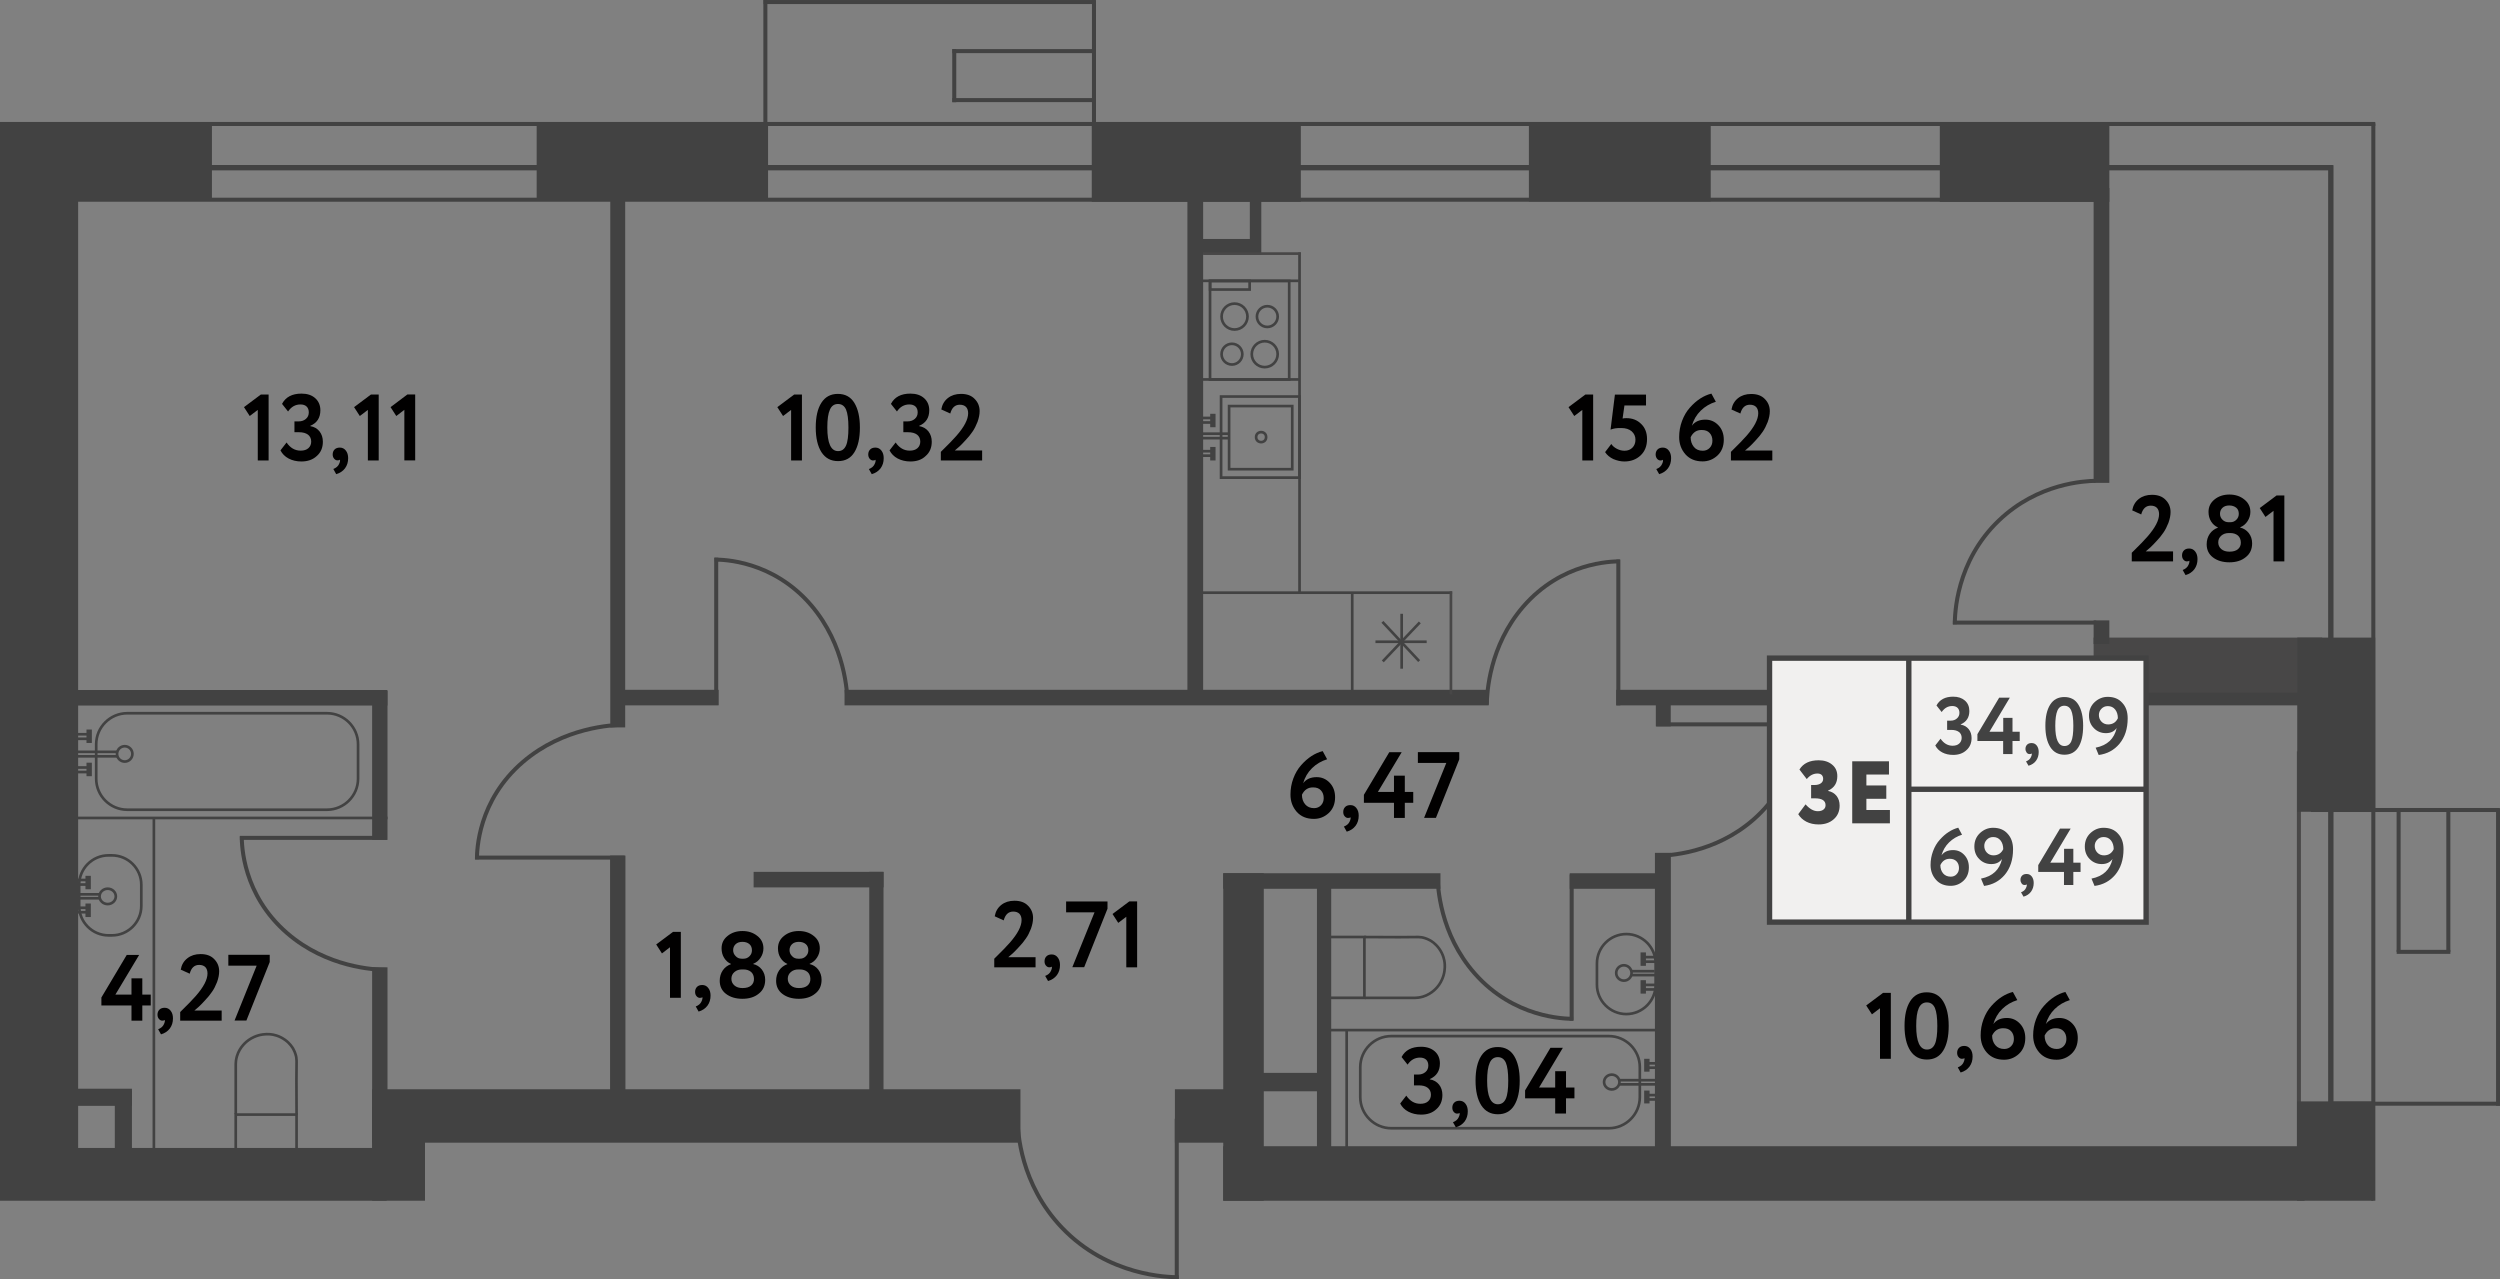 <?xml version="1.0" encoding="utf-8"?>
<!-- Generator: Adobe Illustrator 27.6.1, SVG Export Plug-In . SVG Version: 6.00 Build 0)  --><svg version="1.1" id="Слой_1" xmlns="http://www.w3.org/2000/svg" xmlns:xlink="http://www.w3.org/1999/xlink" x="0px" y="0px"
	 w="270px" h="138.16px" viewBox="0 0 270 138.16" enable-background="new 0 0 270 138.16" xml:space="preserve">
<rect x="0" y="0" width="270" height="138.16" fill="#808080" stroke="none"/>
<rect y="13.32" fill="#424242" width="8.44" height="115.05"/>
<line fill="none" stroke="#424242" stroke-width="0.435" stroke-miterlimit="10" x1="7.49" y1="21.57" x2="226.96" y2="21.57"/>
<line fill="none" stroke="#424242" stroke-width="0.58" stroke-miterlimit="10" x1="20.65" y1="18.11" x2="251.94" y2="18.11"/>
<rect x="57.96" y="13.33" fill="#424242" width="24.99" height="8.32"/>
<rect x="117.91" y="13.39" fill="#424242" width="22.58" height="8.4"/>
<rect x="209.5" y="13.19" fill="#424242" width="18.31" height="8.61"/>
<line fill="none" stroke="#424242" stroke-width="0.435" stroke-miterlimit="10" x1="256.32" y1="129.68" x2="256.32" y2="13.33"/>
<line fill="none" stroke="#484747" stroke-width="0.435" stroke-miterlimit="10" x1="248.28" y1="81.15" x2="248.28" y2="127.9"/>
<line fill="none" stroke="#424242" stroke-width="0.58" stroke-miterlimit="10" x1="251.73" y1="17.84" x2="251.73" y2="127.37"/>
<rect y="123.98" fill="#424242" width="41.76" height="5.7"/>
<rect x="132.11" y="94.31" fill="#424242" width="4.38" height="35.37"/>
<g>
	<line fill="none" stroke="#424242" stroke-width="0.435" stroke-miterlimit="10" x1="118.15" y1="0.02" x2="118.15" y2="13.83"/>
	<line fill="none" stroke="#424242" stroke-width="0.435" stroke-miterlimit="10" x1="82.66" y1="0" x2="82.66" y2="13.83"/>
	<line fill="none" stroke="#424242" stroke-width="0.435" stroke-miterlimit="10" x1="82.47" y1="0.22" x2="118.34" y2="0.22"/>
	<line fill="none" stroke="#424242" stroke-width="0.435" stroke-miterlimit="10" x1="102.86" y1="5.52" x2="118.07" y2="5.52"/>
	<line fill="none" stroke="#424242" stroke-width="0.435" stroke-miterlimit="10" x1="102.86" y1="10.81" x2="118.07" y2="10.81"/>
	<line fill="none" stroke="#424242" stroke-width="0.435" stroke-miterlimit="10" x1="103.06" y1="5.3" x2="103.06" y2="11.04"/>
</g>
<rect x="65.91" y="20.19" fill="#424242" width="1.61" height="58.37"/>
<rect x="174.55" y="74.5" fill="#424242" width="73.79" height="1.68"/>
<rect x="65.88" y="92.4" transform="matrix(-1 -4.611390e-11 4.611390e-11 -1 133.427 210.525)" fill="#424242" width="1.66" height="25.72"/>
<rect x="93.88" y="94.16" fill="#424242" width="1.54" height="24.31"/>
<rect x="132.11" y="94.31" fill="#424242" width="23.46" height="1.68"/>
<rect x="81.39" y="94.16" fill="#424242" width="14.03" height="1.68"/>
<rect x="91.21" y="74.5" fill="#424242" width="69.57" height="1.68"/>
<rect x="128.24" y="21.17" fill="#424242" width="1.7" height="53.82"/>
<rect x="7.08" y="74.52" fill="#424242" width="34.76" height="1.68"/>
<rect x="67.19" y="74.5" fill="#424242" width="10.42" height="1.68"/>
<rect x="226.11" y="68.86" fill="#484747" width="24.69" height="5.94"/>
<rect x="134.98" y="20.13" transform="matrix(-1 -4.682666e-11 4.682666e-11 -1 271.201 47.608)" fill="#424242" width="1.24" height="7.36"/>
<rect x="128.87" y="25.82" transform="matrix(-1 -4.538604e-11 4.538604e-11 -1 264.778 53.3)" fill="#424242" width="7.03" height="1.67"/>
<rect x="126.89" y="117.64" fill="#424242" width="6.57" height="5.77"/>
<rect x="142.23" y="95.31" fill="#424242" width="1.54" height="29.45"/>
<rect x="248.1" y="68.86" fill="#424242" width="8.42" height="18.81"/>
<rect x="178.83" y="75.63" fill="#424242" width="1.61" height="2.82"/>
<rect x="165.12" y="13.19" fill="#424242" width="19.64" height="8.57"/>
<line fill="none" stroke="#424242" stroke-width="0.435" stroke-miterlimit="10" x1="0" y1="13.39" x2="256.53" y2="13.39"/>
<g>
	<line fill="none" stroke="#424242" stroke-width="0.435" stroke-miterlimit="10" x1="269.98" y1="87.48" x2="249.58" y2="87.48"/>
	<line fill="none" stroke="#424242" stroke-width="0.435" stroke-miterlimit="10" x1="270" y1="119.2" x2="251.48" y2="119.2"/>
	<line fill="none" stroke="#424242" stroke-width="0.435" stroke-miterlimit="10" x1="269.79" y1="87.32" x2="269.79" y2="119.42"/>
	<line fill="none" stroke="#424242" stroke-width="0.435" stroke-miterlimit="10" x1="264.42" y1="87.48" x2="264.42" y2="102.8"/>
	<line fill="none" stroke="#424242" stroke-width="0.435" stroke-miterlimit="10" x1="259.05" y1="87.48" x2="259.05" y2="102.8"/>
	<line fill="none" stroke="#424242" stroke-width="0.435" stroke-miterlimit="10" x1="264.64" y1="102.8" x2="258.84" y2="102.8"/>
</g>
<rect x="248.08" y="118.95" fill="#424242" width="8.24" height="10.73"/>
<rect x="169.53" y="94.31" fill="#424242" width="9.65" height="1.68"/>
<rect x="40.19" y="117.64" fill="#424242" width="70.02" height="5.77"/>
<rect x="12.4" y="117.8" fill="#424242" width="1.85" height="7.08"/>
<rect x="40.19" y="104.47" fill="#424242" width="1.66" height="22.9"/>
<rect x="40.19" y="74.61" fill="#424242" width="1.66" height="16.1"/>
<rect x="3.84" y="13.32" fill="#424242" width="19.05" height="8.36"/>
<rect x="135.09" y="115.87" fill="#424242" width="7.66" height="1.99"/>
<rect x="10.29" y="115.48" transform="matrix(3.988283e-11 -1 1 3.988283e-11 -107.299 129.722)" fill="#424242" width="1.85" height="6.07"/>
<rect x="226.11" y="20.3" fill="#424242" width="1.7" height="31.85"/>
<rect x="226.11" y="67" fill="#424242" width="1.7" height="2.56"/>
<rect x="187.56" y="68.34" transform="matrix(-3.752662e-10 1 -1 -3.752662e-10 317.24 -63.77)" fill="#424242" width="5.89" height="116.79"/>
<rect x="163.59" y="107.26" transform="matrix(-5.555016e-10 1 -1 -5.555016e-10 287.712 -71.483)" fill="#424242" width="32.02" height="1.72"/>
<g>
	
		<line fill="none" stroke="#424242" stroke-width="0.435" stroke-miterlimit="10" x1="127.09" y1="120.82" x2="127.09" y2="138.16"/>
	<path fill="none" stroke="#424242" stroke-width="0.435" stroke-miterlimit="10" d="M109.89,120.91c0.03,1.32,0.3,6.96,4.79,11.67
		c5.02,5.26,11.5,5.36,12.62,5.36"/>
</g>
<g>
	<line fill="none" stroke="#424242" stroke-width="0.435" stroke-miterlimit="10" x1="174.78" y1="76.18" x2="174.78" y2="60.43"/>
	<path fill="none" stroke="#424242" stroke-width="0.435" stroke-miterlimit="10" d="M160.57,76.1c0.02-1.2,0.24-6.32,3.95-10.6
		c4.14-4.78,9.49-4.87,10.42-4.87"/>
</g>
<g>
	<line fill="none" stroke="#424242" stroke-width="0.435" stroke-miterlimit="10" x1="77.35" y1="76.14" x2="77.35" y2="60.23"/>
	<path fill="none" stroke="#424242" stroke-width="0.435" stroke-miterlimit="10" d="M91.54,76.05c-0.02-1.21-0.24-6.38-3.95-10.7
		c-4.14-4.82-9.49-4.92-10.41-4.91"/>
</g>
<g>
	<line fill="none" stroke="#424242" stroke-width="0.435" stroke-miterlimit="10" x1="169.74" y1="94.44" x2="169.74" y2="110.23"/>
	<path fill="none" stroke="#424242" stroke-width="0.435" stroke-miterlimit="10" d="M155.25,94.53c0.02,1.2,0.25,6.34,4.03,10.62
		c4.23,4.79,9.68,4.88,10.62,4.88"/>
</g>
<g>
	<line fill="none" stroke="#424242" stroke-width="0.435" stroke-miterlimit="10" x1="178.88" y1="78.23" x2="194.4" y2="78.23"/>
	<path fill="none" stroke="#424242" stroke-width="0.435" stroke-miterlimit="10" d="M178.97,92.43c1.18-0.02,6.23-0.24,10.44-3.95
		c4.71-4.14,4.8-9.49,4.8-10.41"/>
</g>
<g>
	<line fill="none" stroke="#424242" stroke-width="0.435" stroke-miterlimit="10" x1="41.76" y1="90.49" x2="25.91" y2="90.49"/>
	<path fill="none" stroke="#424242" stroke-width="0.435" stroke-miterlimit="10" d="M41.68,104.75c-1.21-0.02-6.36-0.24-10.67-3.97
		c-4.81-4.16-4.9-9.53-4.9-10.46"/>
</g>
<g>
	<line fill="none" stroke="#424242" stroke-width="0.435" stroke-miterlimit="10" x1="67.46" y1="92.62" x2="51.31" y2="92.62"/>
	<path fill="none" stroke="#424242" stroke-width="0.435" stroke-miterlimit="10" d="M67.37,78.27c-1.23,0.02-6.48,0.25-10.87,4
		c-4.9,4.19-4.99,9.59-4.99,10.53"/>
</g>
<g>
	<line fill="none" stroke="#424242" stroke-width="0.435" stroke-miterlimit="10" x1="226.39" y1="67.24" x2="210.91" y2="67.24"/>
	<g>
		<path fill="none" stroke="#424242" stroke-width="0.435" stroke-miterlimit="10" d="M226.31,51.93
			c-1.18,0.02-6.21,0.26-10.41,4.26c-4.69,4.46-4.78,10.23-4.78,11.23"/>
	</g>
</g>
<line fill="none" stroke="#424242" stroke-width="0.29" stroke-miterlimit="10" x1="179.45" y1="111.25" x2="143.53" y2="111.25"/>
<g>
	
		<rect x="143.52" y="101.2" transform="matrix(-1 -4.469770e-11 4.469770e-11 -1 290.875 208.965)" fill="none" stroke="#424242" stroke-width="0.29" stroke-miterlimit="10" width="3.83" height="6.57"/>
	<path fill="none" stroke="#424242" stroke-width="0.29" stroke-miterlimit="10" d="M147.35,101.2c2.99,0.02,5.07,0.02,5.63,0
		c0.07,0,0.28-0.01,0.55,0.03c0.13,0.02,0.51,0.1,0.94,0.34c0.13,0.08,0.57,0.34,0.95,0.87c0.48,0.66,0.58,1.32,0.6,1.54
		c0.02,0.16,0.07,0.69-0.11,1.34c-0.08,0.27-0.22,0.65-0.5,1.05c-0.14,0.2-0.71,0.96-1.74,1.27c-0.35,0.1-0.65,0.13-0.85,0.13h-5.41
		"/>
</g>
<g>
	
		<rect x="26.83" y="119" transform="matrix(1.664263e-12 1 -1 1.664263e-12 151.029 93.548)" fill="none" stroke="#424242" stroke-width="0.29" stroke-miterlimit="10" width="3.83" height="6.57"/>
	<path fill="none" stroke="#424242" stroke-width="0.29" stroke-miterlimit="10" d="M32.03,120.38c-0.02-2.99-0.02-5.07,0-5.63
		c0-0.07,0.01-0.28-0.03-0.55c-0.02-0.13-0.1-0.51-0.34-0.94c-0.08-0.13-0.34-0.57-0.87-0.95c-0.66-0.48-1.32-0.58-1.54-0.6
		c-0.16-0.02-0.69-0.07-1.34,0.11c-0.27,0.08-0.65,0.22-1.05,0.5c-0.2,0.14-0.96,0.71-1.27,1.74c-0.1,0.35-0.13,0.65-0.13,0.85v5.41
		"/>
</g>
<path fill="none" stroke="#424242" stroke-width="0.29" stroke-miterlimit="10" d="M35.32,87.45H13.74c-1.85,0-3.35-1.51-3.35-3.35
	v-3.72c0-1.85,1.51-3.35,3.35-3.35h21.58c1.85,0,3.35,1.51,3.35,3.35v3.72C38.67,85.94,37.16,87.45,35.32,87.45z"/>
<circle fill="none" stroke="#424242" stroke-width="0.29" stroke-miterlimit="10" cx="13.47" cy="81.42" r="0.83"/>
<line fill="none" stroke="#424242" stroke-width="0.29" stroke-miterlimit="10" x1="41.85" y1="88.34" x2="5.76" y2="88.34"/>
<line fill="none" stroke="#424242" stroke-width="0.29" stroke-miterlimit="10" x1="16.62" y1="88.34" x2="16.62" y2="124.2"/>
<g>
	<g>
		<path fill="none" stroke="#424242" stroke-width="0.29" stroke-miterlimit="10" d="M175.64,109.52L175.64,109.52
			c1.74,0,3.17-1.42,3.17-3.17v-2.3c0-1.74-1.42-3.17-3.17-3.17l0,0c-1.74,0-3.17,1.42-3.17,3.17v2.3
			C172.47,108.09,173.9,109.52,175.64,109.52z"/>
		<circle fill="none" stroke="#424242" stroke-width="0.29" stroke-miterlimit="10" cx="175.38" cy="105.08" r="0.83"/>
	</g>
	<g>
		<g>
			
				<line fill="none" stroke="#424242" stroke-width="0.29" stroke-miterlimit="10" x1="178.85" y1="103.86" x2="177.58" y2="103.86"/>
			
				<line fill="none" stroke="#424242" stroke-width="0.29" stroke-miterlimit="10" x1="178.85" y1="103.37" x2="177.58" y2="103.37"/>
			
				<line fill="none" stroke="#424242" stroke-width="0.58" stroke-miterlimit="10" x1="177.47" y1="104.31" x2="177.47" y2="102.86"/>
		</g>
		<g>
			
				<line fill="none" stroke="#424242" stroke-width="0.29" stroke-miterlimit="10" x1="178.89" y1="106.86" x2="177.58" y2="106.86"/>
			
				<line fill="none" stroke="#424242" stroke-width="0.29" stroke-miterlimit="10" x1="178.89" y1="106.37" x2="177.58" y2="106.37"/>
			
				<line fill="none" stroke="#424242" stroke-width="0.58" stroke-miterlimit="10" x1="177.47" y1="107.31" x2="177.47" y2="105.86"/>
		</g>
		
			<line fill="none" stroke="#424242" stroke-width="0.29" stroke-miterlimit="10" x1="178.78" y1="105.31" x2="176.19" y2="105.31"/>
		<line fill="none" stroke="#424242" stroke-width="0.29" stroke-miterlimit="10" x1="178.7" y1="104.89" x2="176.19" y2="104.89"/>
	</g>
</g>
<g>
	<g>
		<path fill="none" stroke="#424242" stroke-width="0.29" stroke-miterlimit="10" d="M11.72,92.38h0.37c1.74,0,3.17,1.42,3.17,3.17
			v2.3c0,1.74-1.42,3.17-3.17,3.17h-0.37c-1.74,0-3.17-1.42-3.17-3.17v-2.3C8.55,93.8,9.98,92.38,11.72,92.38z"/>
		<ellipse fill="none" stroke="#424242" stroke-width="0.29" stroke-miterlimit="10" cx="11.63" cy="96.81" rx="0.88" ry="0.83"/>
	</g>
	<g>
		<g>
			<line fill="none" stroke="#424242" stroke-width="0.29" stroke-miterlimit="10" x1="8.14" y1="98.04" x2="9.41" y2="98.04"/>
			<line fill="none" stroke="#424242" stroke-width="0.29" stroke-miterlimit="10" x1="8.14" y1="98.52" x2="9.41" y2="98.52"/>
			<line fill="none" stroke="#424242" stroke-width="0.58" stroke-miterlimit="10" x1="9.52" y1="97.58" x2="9.52" y2="99.04"/>
		</g>
		<g>
			<line fill="none" stroke="#424242" stroke-width="0.29" stroke-miterlimit="10" x1="8.1" y1="95.04" x2="9.4" y2="95.04"/>
			<line fill="none" stroke="#424242" stroke-width="0.29" stroke-miterlimit="10" x1="8.1" y1="95.53" x2="9.4" y2="95.53"/>
			<line fill="none" stroke="#424242" stroke-width="0.58" stroke-miterlimit="10" x1="9.52" y1="94.59" x2="9.52" y2="96.04"/>
		</g>
		<line fill="none" stroke="#424242" stroke-width="0.29" stroke-miterlimit="10" x1="8.21" y1="96.59" x2="10.8" y2="96.59"/>
		<line fill="none" stroke="#424242" stroke-width="0.29" stroke-miterlimit="10" x1="8.29" y1="97.01" x2="10.8" y2="97.01"/>
	</g>
</g>
<g>
	<g>
		<g>
			<line fill="none" stroke="#424242" stroke-width="0.29" stroke-miterlimit="10" x1="8.2" y1="79.79" x2="9.51" y2="79.79"/>
			<line fill="none" stroke="#424242" stroke-width="0.29" stroke-miterlimit="10" x1="8.2" y1="79.3" x2="9.51" y2="79.3"/>
			<line fill="none" stroke="#424242" stroke-width="0.58" stroke-miterlimit="10" x1="9.63" y1="80.24" x2="9.63" y2="78.79"/>
		</g>
		<g>
			<line fill="none" stroke="#424242" stroke-width="0.29" stroke-miterlimit="10" x1="8.2" y1="83.38" x2="9.51" y2="83.38"/>
			<line fill="none" stroke="#424242" stroke-width="0.29" stroke-miterlimit="10" x1="8.2" y1="82.89" x2="9.51" y2="82.89"/>
			<line fill="none" stroke="#424242" stroke-width="0.58" stroke-miterlimit="10" x1="9.63" y1="83.83" x2="9.63" y2="82.37"/>
		</g>
	</g>
	<line fill="none" stroke="#424242" stroke-width="0.29" stroke-miterlimit="10" x1="8.41" y1="81.68" x2="12.68" y2="81.68"/>
	<line fill="none" stroke="#424242" stroke-width="0.29" stroke-miterlimit="10" x1="8.33" y1="81.2" x2="12.63" y2="81.2"/>
</g>
<g>
	<g>
		<path fill="none" stroke="#424242" stroke-width="0.29" stroke-miterlimit="10" d="M150.26,121.85h23.49
			c1.85,0,3.35-1.51,3.35-3.35v-3.25c0-1.85-1.51-3.35-3.35-3.35h-23.49c-1.85,0-3.35,1.51-3.35,3.35v3.25
			C146.91,120.34,148.42,121.85,150.26,121.85z"/>
		<ellipse fill="none" stroke="#424242" stroke-width="0.29" stroke-miterlimit="10" cx="174.07" cy="116.86" rx="0.83" ry="0.8"/>
	</g>
	<g>
		<g>
			<g>
				
					<line fill="none" stroke="#424242" stroke-width="0.29" stroke-miterlimit="10" x1="179.28" y1="115.31" x2="177.97" y2="115.31"/>
				
					<line fill="none" stroke="#424242" stroke-width="0.29" stroke-miterlimit="10" x1="179.28" y1="114.84" x2="177.97" y2="114.84"/>
				
					<line fill="none" stroke="#424242" stroke-width="0.58" stroke-miterlimit="10" x1="177.86" y1="115.74" x2="177.86" y2="114.35"/>
			</g>
			<g>
				
					<line fill="none" stroke="#424242" stroke-width="0.29" stroke-miterlimit="10" x1="179.28" y1="118.74" x2="177.97" y2="118.74"/>
				
					<line fill="none" stroke="#424242" stroke-width="0.29" stroke-miterlimit="10" x1="179.28" y1="118.27" x2="177.97" y2="118.27"/>
				
					<line fill="none" stroke="#424242" stroke-width="0.58" stroke-miterlimit="10" x1="177.86" y1="119.17" x2="177.86" y2="117.78"/>
			</g>
		</g>
		<line fill="none" stroke="#424242" stroke-width="0.29" stroke-miterlimit="10" x1="179.07" y1="117.11" x2="174.8" y2="117.11"/>
		
			<line fill="none" stroke="#424242" stroke-width="0.29" stroke-miterlimit="10" x1="179.15" y1="116.66" x2="174.85" y2="116.66"/>
	</g>
</g>
<line fill="none" stroke="#424242" stroke-width="0.29" stroke-miterlimit="10" x1="145.44" y1="111.34" x2="145.44" y2="123.98"/>
<g>
	
		<rect x="131.88" y="42.83" transform="matrix(-1 -9.030034e-11 9.030034e-11 -1 272.227 94.415)" fill="none" stroke="#424242" stroke-width="0.29" stroke-miterlimit="10" width="8.47" height="8.76"/>
	<circle fill="none" stroke="#424242" stroke-width="0.29" stroke-miterlimit="10" cx="136.2" cy="47.21" r="0.54"/>
	<g>
		<g>
			<line fill="none" stroke="#424242" stroke-width="0.29" stroke-miterlimit="10" x1="129.56" y1="48.73" x2="130.87" y2="48.73"/>
			<line fill="none" stroke="#424242" stroke-width="0.29" stroke-miterlimit="10" x1="129.56" y1="49.21" x2="130.87" y2="49.21"/>
			<line fill="none" stroke="#424242" stroke-width="0.58" stroke-miterlimit="10" x1="130.99" y1="48.27" x2="130.99" y2="49.73"/>
		</g>
		<g>
			<line fill="none" stroke="#424242" stroke-width="0.29" stroke-miterlimit="10" x1="129.56" y1="45.14" x2="130.87" y2="45.14"/>
			<line fill="none" stroke="#424242" stroke-width="0.29" stroke-miterlimit="10" x1="129.56" y1="45.63" x2="130.87" y2="45.63"/>
			<line fill="none" stroke="#424242" stroke-width="0.58" stroke-miterlimit="10" x1="130.99" y1="44.69" x2="130.99" y2="46.14"/>
		</g>
	</g>
	<line fill="none" stroke="#424242" stroke-width="0.29" stroke-miterlimit="10" x1="129.77" y1="46.84" x2="132.82" y2="46.84"/>
	<line fill="none" stroke="#424242" stroke-width="0.29" stroke-miterlimit="10" x1="129.69" y1="47.32" x2="132.82" y2="47.32"/>
	
		<rect x="132.74" y="43.86" transform="matrix(-1 -8.977853e-11 8.977853e-11 -1 272.302 94.534)" fill="none" stroke="#424242" stroke-width="0.29" stroke-miterlimit="10" width="6.82" height="6.82"/>
</g>
<g>
	<g>
		
			<rect x="130.68" y="30.33" transform="matrix(-1 -8.982871e-11 8.982871e-11 -1 269.914 71.31)" fill="none" stroke="#424242" stroke-width="0.29" stroke-miterlimit="10" width="8.55" height="10.64"/>
		<g>
			<g>
				<circle fill="none" stroke="#424242" stroke-width="0.29" stroke-miterlimit="10" cx="136.59" cy="38.25" r="1.4"/>
				<circle fill="none" stroke="#424242" stroke-width="0.29" stroke-miterlimit="10" cx="133.05" cy="38.25" r="1.12"/>
			</g>
			<g>
				<circle fill="none" stroke="#424242" stroke-width="0.29" stroke-miterlimit="10" cx="133.33" cy="34.19" r="1.4"/>
				<circle fill="none" stroke="#424242" stroke-width="0.29" stroke-miterlimit="10" cx="136.87" cy="34.19" r="1.12"/>
			</g>
		</g>
		
			<rect x="130.68" y="30.33" transform="matrix(-1 -9.004188e-11 9.004188e-11 -1 265.641 61.602)" fill="none" stroke="#424242" stroke-width="0.29" stroke-miterlimit="10" width="4.27" height="0.94"/>
	</g>
	<line fill="none" stroke="#424242" stroke-width="0.29" stroke-miterlimit="10" x1="140.4" y1="40.98" x2="129.69" y2="40.98"/>
	<line fill="none" stroke="#424242" stroke-width="0.29" stroke-miterlimit="10" x1="140.27" y1="30.33" x2="129.54" y2="30.33"/>
</g>
<g>
	<line fill="none" stroke="#424242" stroke-width="0.29" stroke-miterlimit="10" x1="151.38" y1="66.29" x2="151.38" y2="72.22"/>
	<line fill="none" stroke="#424242" stroke-width="0.29" stroke-miterlimit="10" x1="148.55" y1="69.31" x2="154.08" y2="69.31"/>
	<line fill="none" stroke="#424242" stroke-width="0.29" stroke-miterlimit="10" x1="149.3" y1="67.16" x2="153.27" y2="71.4"/>
	<line fill="none" stroke="#424242" stroke-width="0.29" stroke-miterlimit="10" x1="153.34" y1="67.22" x2="149.34" y2="71.43"/>
</g>
<line fill="none" stroke="#424242" stroke-width="0.29" stroke-miterlimit="10" x1="140.35" y1="27.26" x2="140.35" y2="64.02"/>
<line fill="none" stroke="#484747" stroke-width="0.29" stroke-miterlimit="10" x1="129.94" y1="27.39" x2="140.49" y2="27.39"/>
<line fill="none" stroke="#424242" stroke-width="0.29" stroke-miterlimit="10" x1="129.69" y1="64.01" x2="156.83" y2="64.01"/>
<line fill="none" stroke="#484747" stroke-width="0.29" stroke-miterlimit="10" x1="156.7" y1="63.86" x2="156.7" y2="74.99"/>
<line fill="none" stroke="#424242" stroke-width="0.29" stroke-miterlimit="10" x1="146.04" y1="64.01" x2="146.04" y2="74.79"/>
<g>
	<path fill="#010000" d="M26.97,44.93l-0.62-0.96l1.82-1.36h0.84v7.12h-1.17v-5.46L26.97,44.93z"/>
	<path fill="#010000" d="M32.55,49.84c-0.52,0-0.98-0.11-1.38-0.32c-0.4-0.21-0.69-0.51-0.88-0.88l0.66-0.85
		c0.4,0.59,0.91,0.88,1.52,0.88c0.36,0,0.64-0.09,0.84-0.27c0.2-0.18,0.3-0.42,0.3-0.71c0-0.32-0.12-0.57-0.35-0.75
		c-0.23-0.17-0.56-0.26-0.97-0.26H31.8v-1.17h0.46c0.31,0,0.57-0.09,0.78-0.27c0.21-0.18,0.31-0.42,0.31-0.7
		c0-0.27-0.08-0.48-0.23-0.63s-0.38-0.23-0.67-0.23c-0.55,0-0.99,0.25-1.34,0.76l-0.65-0.82c0.39-0.74,1.09-1.11,2.1-1.11
		c0.62,0,1.11,0.16,1.48,0.49s0.56,0.77,0.56,1.31c0,0.81-0.36,1.37-1.09,1.68v0.03c0.43,0.07,0.76,0.27,1,0.57
		c0.24,0.31,0.36,0.68,0.36,1.12c0,0.64-0.22,1.16-0.66,1.54C33.78,49.65,33.22,49.84,32.55,49.84z"/>
	<path fill="#010000" d="M35.93,49.08c0-0.22,0.07-0.4,0.21-0.54s0.33-0.2,0.57-0.2c0.26,0,0.48,0.11,0.64,0.32
		c0.17,0.21,0.25,0.49,0.25,0.82c0,0.43-0.11,0.79-0.34,1.1c-0.23,0.3-0.54,0.51-0.95,0.63L36,50.65c0.3-0.12,0.51-0.29,0.62-0.54
		c0.1-0.21,0.13-0.37,0.09-0.47c-0.04,0.05-0.13,0.08-0.26,0.08c-0.14,0-0.26-0.06-0.37-0.19C35.98,49.41,35.93,49.26,35.93,49.08z"
		/>
	<path fill="#010000" d="M38.86,44.93l-0.62-0.96l1.82-1.36h0.84v7.12h-1.17v-5.46L38.86,44.93z"/>
	<path fill="#010000" d="M42.8,44.93l-0.62-0.96L44,42.6h0.84v7.12h-1.17v-5.46L42.8,44.93z"/>
</g>
<g>
	<path fill="#010000" d="M84.57,44.93l-0.62-0.96l1.82-1.36h0.84v7.12h-1.17v-5.46L84.57,44.93z"/>
	<path fill="#010000" d="M90.49,42.54c0.79,0,1.38,0.32,1.78,0.97c0.4,0.66,0.6,1.54,0.6,2.66c0,1.15-0.2,2.04-0.6,2.68
		c-0.4,0.64-0.98,0.95-1.76,0.95c-0.78,0-1.37-0.32-1.79-0.96c-0.41-0.64-0.62-1.53-0.62-2.67c0-1.14,0.2-2.04,0.61-2.67
		C89.12,42.86,89.71,42.54,90.49,42.54z M89.35,46.17c0,1.7,0.39,2.55,1.16,2.55c0.4,0,0.68-0.2,0.86-0.6s0.26-1.05,0.26-1.95
		c0-0.89-0.09-1.54-0.26-1.94c-0.18-0.4-0.47-0.6-0.87-0.6c-0.4,0-0.69,0.2-0.87,0.61C89.44,44.66,89.35,45.3,89.35,46.17z"/>
	<path fill="#010000" d="M93.77,49.08c0-0.22,0.07-0.4,0.21-0.54c0.14-0.14,0.33-0.2,0.57-0.2c0.26,0,0.48,0.11,0.64,0.32
		c0.17,0.21,0.25,0.49,0.25,0.82c0,0.43-0.11,0.79-0.34,1.1c-0.23,0.3-0.54,0.51-0.95,0.63l-0.31-0.55c0.3-0.12,0.51-0.29,0.62-0.54
		c0.1-0.21,0.13-0.37,0.09-0.47c-0.04,0.05-0.13,0.08-0.26,0.08c-0.14,0-0.26-0.06-0.37-0.19C93.82,49.41,93.77,49.26,93.77,49.08z"
		/>
	<path fill="#010000" d="M98.33,49.84c-0.52,0-0.98-0.11-1.38-0.32c-0.4-0.21-0.69-0.51-0.88-0.88l0.66-0.85
		c0.4,0.59,0.91,0.88,1.52,0.88c0.36,0,0.64-0.09,0.84-0.27s0.3-0.42,0.3-0.71c0-0.32-0.12-0.57-0.35-0.75
		c-0.23-0.17-0.56-0.26-0.97-0.26h-0.51v-1.17h0.46c0.31,0,0.57-0.09,0.78-0.27c0.21-0.18,0.31-0.42,0.31-0.7
		c0-0.27-0.08-0.48-0.23-0.63c-0.16-0.15-0.38-0.23-0.67-0.23c-0.55,0-1,0.25-1.34,0.76l-0.65-0.82c0.39-0.74,1.09-1.11,2.1-1.11
		c0.62,0,1.11,0.16,1.48,0.49s0.56,0.77,0.56,1.31c0,0.81-0.36,1.37-1.09,1.68v0.03c0.43,0.07,0.76,0.27,1,0.57
		c0.24,0.31,0.36,0.68,0.36,1.12c0,0.64-0.22,1.16-0.66,1.54C99.56,49.65,99,49.84,98.33,49.84z"/>
	<path fill="#010000" d="M106.08,49.73h-4.47v-0.93c0.82-0.8,1.38-1.38,1.69-1.74c0.84-0.96,1.26-1.77,1.26-2.43
		c0-0.29-0.08-0.52-0.23-0.68c-0.16-0.16-0.38-0.24-0.67-0.24c-0.52,0-0.86,0.32-1.03,0.95l-0.97-0.44
		c0.09-0.52,0.33-0.93,0.71-1.23c0.38-0.3,0.85-0.45,1.42-0.45c0.64,0,1.13,0.18,1.48,0.55c0.35,0.36,0.53,0.79,0.53,1.31
		c0,0.37-0.08,0.75-0.23,1.17c-0.16,0.4-0.33,0.75-0.54,1.05c-0.21,0.31-0.46,0.62-0.74,0.91c-0.24,0.27-0.47,0.5-0.67,0.69
		c-0.1,0.09-0.27,0.24-0.5,0.43h2.95V49.73z"/>
</g>
<g>
	<path fill="#010000" d="M15.36,110.23H14.2v-1.64h-3.25v-0.86l2.74-4.6h1.34l-2.57,4.29h1.74v-1.76h1.17v1.76h0.91v1.17h-0.91
		V110.23z"/>
	<path fill="#010000" d="M17.01,109.58c0-0.22,0.07-0.4,0.21-0.54s0.33-0.2,0.57-0.2c0.26,0,0.48,0.11,0.64,0.32
		c0.17,0.21,0.25,0.49,0.25,0.82c0,0.43-0.11,0.79-0.34,1.1c-0.23,0.3-0.54,0.51-0.95,0.63l-0.31-0.55c0.3-0.12,0.51-0.29,0.62-0.54
		c0.1-0.21,0.13-0.37,0.09-0.47c-0.04,0.05-0.13,0.08-0.26,0.08c-0.14,0-0.26-0.06-0.37-0.19S17.01,109.76,17.01,109.58z"/>
	<path fill="#010000" d="M23.93,110.23h-4.47v-0.93c0.82-0.8,1.38-1.38,1.69-1.74c0.84-0.96,1.26-1.77,1.26-2.43
		c0-0.29-0.08-0.52-0.23-0.68c-0.16-0.16-0.38-0.24-0.67-0.24c-0.52,0-0.86,0.32-1.02,0.95l-0.97-0.44
		c0.09-0.52,0.33-0.93,0.72-1.23c0.38-0.3,0.85-0.45,1.42-0.45c0.64,0,1.13,0.18,1.48,0.55c0.35,0.36,0.53,0.79,0.53,1.31
		c0,0.37-0.08,0.75-0.23,1.17c-0.16,0.4-0.33,0.75-0.54,1.04c-0.21,0.31-0.46,0.62-0.74,0.91c-0.24,0.27-0.47,0.5-0.67,0.69
		c-0.1,0.1-0.27,0.24-0.5,0.43h2.95V110.23z"/>
	<path fill="#010000" d="M27.72,104.29h-3.06v-1.17h4.47v0.78l-2.52,6.32h-1.28L27.72,104.29z"/>
</g>
<g>
	<path fill="#010000" d="M71.49,102.97L70.87,102l1.82-1.36h0.84v7.12h-1.17v-5.46L71.49,102.97z"/>
	<path fill="#010000" d="M75.07,107.12c0-0.22,0.07-0.4,0.21-0.54c0.14-0.14,0.33-0.2,0.57-0.2c0.26,0,0.48,0.11,0.64,0.32
		c0.17,0.21,0.25,0.49,0.25,0.82c0,0.43-0.11,0.79-0.34,1.1c-0.23,0.3-0.54,0.51-0.95,0.63l-0.31-0.55c0.3-0.12,0.51-0.29,0.62-0.54
		c0.1-0.21,0.13-0.37,0.09-0.47c-0.04,0.05-0.13,0.08-0.26,0.08c-0.14,0-0.26-0.06-0.37-0.19S75.07,107.3,75.07,107.12z"/>
	<path fill="#010000" d="M77.73,105.93c0-0.43,0.11-0.81,0.33-1.13c0.22-0.32,0.52-0.54,0.88-0.67v-0.03
		c-0.3-0.13-0.54-0.34-0.73-0.64s-0.28-0.65-0.28-1.04c0-0.55,0.22-1,0.65-1.34c0.43-0.35,0.97-0.53,1.6-0.53
		c0.64,0,1.18,0.18,1.61,0.53c0.44,0.34,0.66,0.79,0.66,1.34c0,0.36-0.1,0.69-0.3,1c-0.2,0.31-0.46,0.53-0.8,0.67v0.03
		c0.37,0.08,0.68,0.28,0.92,0.58c0.24,0.31,0.37,0.68,0.37,1.12c0,0.64-0.23,1.14-0.7,1.5c-0.45,0.37-1.04,0.55-1.76,0.55
		c-0.72,0-1.31-0.18-1.77-0.53C77.96,107,77.73,106.52,77.73,105.93z M80.3,104.7h-0.17c-0.32,0-0.59,0.09-0.81,0.28
		c-0.22,0.19-0.33,0.43-0.33,0.73c0,0.29,0.11,0.53,0.33,0.72c0.22,0.19,0.51,0.28,0.88,0.28c0.4,0,0.71-0.09,0.92-0.27
		c0.21-0.18,0.32-0.43,0.31-0.73c-0.01-0.31-0.11-0.56-0.31-0.74C80.9,104.79,80.63,104.7,80.3,104.7z M80.11,103.54h0.19
		c0.26,0,0.47-0.09,0.65-0.27c0.18-0.18,0.26-0.39,0.26-0.64c0-0.28-0.09-0.51-0.28-0.67s-0.44-0.24-0.75-0.24
		c-0.3,0-0.55,0.08-0.73,0.25c-0.18,0.17-0.27,0.39-0.27,0.65c0,0.25,0.09,0.46,0.27,0.64C79.62,103.45,79.84,103.54,80.11,103.54z"
		/>
	<path fill="#010000" d="M83.82,105.93c0-0.43,0.11-0.81,0.33-1.13c0.22-0.32,0.52-0.54,0.88-0.67v-0.03
		c-0.3-0.13-0.54-0.34-0.73-0.64s-0.28-0.65-0.28-1.04c0-0.55,0.22-1,0.65-1.34c0.43-0.35,0.97-0.53,1.6-0.53
		c0.64,0,1.18,0.18,1.61,0.53c0.44,0.34,0.66,0.79,0.66,1.34c0,0.36-0.1,0.69-0.3,1c-0.2,0.31-0.46,0.53-0.8,0.67v0.03
		c0.37,0.08,0.68,0.28,0.92,0.58c0.24,0.31,0.37,0.68,0.37,1.12c0,0.64-0.23,1.14-0.7,1.5c-0.45,0.37-1.04,0.55-1.76,0.55
		c-0.72,0-1.31-0.18-1.77-0.53C84.05,107,83.82,106.52,83.82,105.93z M86.39,104.7h-0.17c-0.32,0-0.59,0.09-0.81,0.28
		c-0.22,0.19-0.33,0.43-0.33,0.73c0,0.29,0.11,0.53,0.33,0.72c0.22,0.19,0.51,0.28,0.88,0.28c0.4,0,0.71-0.09,0.92-0.27
		c0.21-0.18,0.32-0.43,0.31-0.73c-0.01-0.31-0.11-0.56-0.31-0.74C86.99,104.79,86.72,104.7,86.39,104.7z M86.2,103.54h0.19
		c0.26,0,0.47-0.09,0.65-0.27c0.18-0.18,0.26-0.39,0.26-0.64c0-0.28-0.09-0.51-0.28-0.67s-0.44-0.24-0.75-0.24
		c-0.3,0-0.55,0.08-0.73,0.25c-0.18,0.17-0.27,0.39-0.27,0.65c0,0.25,0.09,0.46,0.27,0.64C85.71,103.45,85.93,103.54,86.2,103.54z"
		/>
</g>
<g>
	<path fill="#010000" d="M111.85,104.47h-4.47v-0.93c0.82-0.8,1.38-1.38,1.69-1.74c0.84-0.96,1.26-1.77,1.26-2.43
		c0-0.29-0.08-0.52-0.23-0.68c-0.16-0.16-0.38-0.24-0.67-0.24c-0.52,0-0.86,0.32-1.03,0.95l-0.97-0.44
		c0.09-0.52,0.33-0.93,0.71-1.23c0.38-0.3,0.85-0.45,1.42-0.45c0.64,0,1.13,0.18,1.48,0.55c0.35,0.36,0.53,0.79,0.53,1.31
		c0,0.37-0.08,0.75-0.23,1.17c-0.16,0.4-0.33,0.75-0.54,1.04c-0.21,0.31-0.46,0.62-0.74,0.91c-0.24,0.27-0.47,0.5-0.67,0.69
		c-0.1,0.1-0.27,0.24-0.5,0.43h2.95V104.47z"/>
	<path fill="#010000" d="M112.81,103.82c0-0.22,0.07-0.4,0.21-0.54c0.14-0.14,0.33-0.2,0.57-0.2c0.26,0,0.48,0.11,0.64,0.32
		c0.17,0.21,0.25,0.49,0.25,0.82c0,0.43-0.11,0.79-0.34,1.1c-0.23,0.3-0.54,0.51-0.95,0.63l-0.31-0.55c0.3-0.12,0.51-0.29,0.62-0.54
		c0.1-0.21,0.13-0.37,0.09-0.47c-0.04,0.05-0.13,0.08-0.26,0.08c-0.14,0-0.26-0.06-0.37-0.19S112.81,104,112.81,103.82z"/>
	<path fill="#010000" d="M118.21,98.53h-3.07v-1.17h4.47v0.78l-2.52,6.32h-1.28L118.21,98.53z"/>
	<path fill="#010000" d="M120.77,99.67l-0.62-0.96l1.82-1.36h0.84v7.12h-1.17v-5.46L120.77,99.67z"/>
</g>
<g>
	<path fill="#010000" d="M153.48,120.38c-0.52,0-0.98-0.11-1.38-0.32c-0.4-0.21-0.69-0.51-0.88-0.88l0.66-0.85
		c0.4,0.59,0.91,0.88,1.52,0.88c0.36,0,0.64-0.09,0.84-0.27c0.2-0.18,0.3-0.42,0.3-0.71c0-0.33-0.12-0.57-0.35-0.75
		s-0.56-0.26-0.97-0.26h-0.51v-1.17h0.46c0.31,0,0.57-0.09,0.78-0.27c0.21-0.18,0.31-0.42,0.31-0.7c0-0.27-0.08-0.48-0.23-0.63
		c-0.16-0.15-0.38-0.23-0.67-0.23c-0.55,0-1,0.25-1.34,0.76l-0.65-0.82c0.39-0.74,1.09-1.11,2.1-1.11c0.62,0,1.11,0.17,1.48,0.49
		s0.56,0.77,0.56,1.31c0,0.81-0.36,1.37-1.09,1.69v0.03c0.43,0.07,0.76,0.27,1,0.57s0.36,0.68,0.36,1.12c0,0.64-0.22,1.16-0.66,1.54
		C154.7,120.19,154.15,120.38,153.48,120.38z"/>
	<path fill="#010000" d="M156.85,119.62c0-0.22,0.07-0.4,0.21-0.54c0.14-0.14,0.33-0.2,0.57-0.2c0.26,0,0.48,0.11,0.64,0.32
		c0.17,0.21,0.25,0.49,0.25,0.82c0,0.43-0.11,0.79-0.34,1.1c-0.23,0.3-0.54,0.51-0.95,0.63l-0.31-0.55c0.3-0.12,0.51-0.29,0.62-0.54
		c0.1-0.21,0.13-0.37,0.09-0.47c-0.04,0.05-0.13,0.08-0.26,0.08c-0.14,0-0.26-0.06-0.37-0.19S156.85,119.8,156.85,119.62z"/>
	<path fill="#010000" d="M161.75,113.08c0.79,0,1.38,0.32,1.78,0.97c0.4,0.66,0.6,1.54,0.6,2.66c0,1.15-0.2,2.04-0.6,2.68
		c-0.4,0.64-0.98,0.95-1.76,0.95c-0.78,0-1.37-0.32-1.79-0.96c-0.41-0.64-0.62-1.53-0.62-2.67c0-1.14,0.2-2.03,0.61-2.67
		S160.97,113.08,161.75,113.08z M160.61,116.71c0,1.7,0.39,2.55,1.16,2.55c0.4,0,0.68-0.2,0.86-0.6s0.26-1.05,0.26-1.95
		c0-0.89-0.09-1.54-0.26-1.94c-0.18-0.4-0.47-0.6-0.87-0.6c-0.4,0-0.69,0.21-0.87,0.61C160.7,115.2,160.61,115.84,160.61,116.71z"/>
	<path fill="#010000" d="M169.13,120.26h-1.17v-1.64h-3.25v-0.86l2.74-4.6h1.34l-2.57,4.29h1.74v-1.76h1.17v1.76h0.91v1.17h-0.91
		V120.26z"/>
</g>
<g>
	<path fill="#010000" d="M202.17,109.55l-0.62-0.96l1.82-1.36h0.84v7.12h-1.17v-5.46L202.17,109.55z"/>
	<path fill="#010000" d="M208.08,107.17c0.79,0,1.38,0.32,1.78,0.97c0.4,0.66,0.6,1.54,0.6,2.66c0,1.15-0.2,2.04-0.6,2.68
		c-0.4,0.64-0.98,0.95-1.76,0.95c-0.78,0-1.37-0.32-1.79-0.96c-0.41-0.64-0.62-1.53-0.62-2.67c0-1.14,0.2-2.03,0.61-2.67
		S207.3,107.17,208.08,107.17z M206.95,110.8c0,1.7,0.39,2.55,1.16,2.55c0.4,0,0.68-0.2,0.86-0.6s0.26-1.05,0.26-1.95
		c0-0.89-0.09-1.54-0.26-1.94c-0.18-0.4-0.47-0.6-0.87-0.6c-0.4,0-0.69,0.21-0.87,0.61C207.04,109.28,206.95,109.93,206.95,110.8z"
		/>
	<path fill="#010000" d="M211.37,113.7c0-0.22,0.07-0.4,0.21-0.54c0.14-0.14,0.33-0.2,0.57-0.2c0.26,0,0.48,0.11,0.64,0.32
		c0.17,0.21,0.25,0.49,0.25,0.82c0,0.43-0.11,0.79-0.34,1.1c-0.23,0.3-0.54,0.51-0.95,0.63l-0.31-0.55c0.3-0.12,0.51-0.29,0.62-0.54
		c0.1-0.21,0.13-0.37,0.09-0.47c-0.04,0.05-0.13,0.08-0.26,0.08c-0.14,0-0.26-0.06-0.37-0.19S211.37,113.88,211.37,113.7z"/>
	<path fill="#010000" d="M213.91,111.83c0-0.61,0.1-1.19,0.31-1.75c0.21-0.56,0.49-1.04,0.85-1.44c0.7-0.79,1.48-1.3,2.32-1.51
		l0.48,0.88c-0.62,0.19-1.17,0.51-1.63,0.96c-0.46,0.45-0.78,1-0.96,1.63c0.32-0.44,0.81-0.66,1.46-0.66c0.55,0,1.02,0.2,1.41,0.61
		c0.39,0.41,0.58,0.93,0.58,1.56c0,0.71-0.23,1.28-0.69,1.71c-0.46,0.42-0.99,0.63-1.6,0.63c-0.78,0-1.39-0.25-1.85-0.76
		C214.14,113.19,213.91,112.56,213.91,111.83z M215.15,111.84c0,0.43,0.12,0.77,0.35,1.04c0.23,0.27,0.55,0.41,0.96,0.41
		c0.3,0,0.55-0.1,0.75-0.31s0.29-0.47,0.29-0.77c0-0.34-0.1-0.63-0.3-0.84c-0.2-0.22-0.48-0.32-0.84-0.32
		C215.81,111.04,215.4,111.31,215.15,111.84z"/>
	<path fill="#010000" d="M219.58,111.83c0-0.61,0.1-1.19,0.31-1.75c0.21-0.56,0.49-1.04,0.85-1.44c0.7-0.79,1.48-1.3,2.32-1.51
		l0.48,0.88c-0.62,0.19-1.17,0.51-1.63,0.96c-0.46,0.45-0.78,1-0.96,1.63c0.32-0.44,0.81-0.66,1.46-0.66c0.55,0,1.02,0.2,1.41,0.61
		c0.39,0.41,0.58,0.93,0.58,1.56c0,0.71-0.23,1.28-0.69,1.71c-0.46,0.42-0.99,0.63-1.6,0.63c-0.78,0-1.39-0.25-1.85-0.76
		C219.81,113.19,219.58,112.56,219.58,111.83z M220.82,111.84c0,0.43,0.12,0.77,0.35,1.04c0.23,0.27,0.55,0.41,0.96,0.41
		c0.3,0,0.55-0.1,0.75-0.31s0.29-0.47,0.29-0.77c0-0.34-0.1-0.63-0.3-0.84c-0.2-0.22-0.48-0.32-0.84-0.32
		C221.48,111.04,221.08,111.31,220.82,111.84z"/>
</g>
<g>
	<path fill="#010000" d="M139.37,85.82c0-0.61,0.1-1.19,0.31-1.75c0.21-0.56,0.49-1.04,0.85-1.44c0.7-0.79,1.48-1.3,2.32-1.51
		l0.48,0.88c-0.62,0.19-1.17,0.51-1.63,0.96c-0.46,0.45-0.78,1-0.96,1.63c0.32-0.44,0.81-0.66,1.46-0.66c0.55,0,1.02,0.2,1.41,0.61
		c0.39,0.41,0.58,0.93,0.58,1.56c0,0.71-0.23,1.28-0.69,1.71c-0.46,0.42-0.99,0.63-1.6,0.63c-0.78,0-1.39-0.25-1.85-0.76
		C139.6,87.17,139.37,86.55,139.37,85.82z M140.61,85.83c0,0.43,0.12,0.77,0.35,1.04c0.23,0.27,0.55,0.41,0.96,0.41
		c0.3,0,0.55-0.1,0.75-0.31s0.29-0.47,0.29-0.77c0-0.34-0.1-0.63-0.3-0.84c-0.2-0.22-0.48-0.32-0.84-0.32
		C141.27,85.03,140.87,85.3,140.61,85.83z"/>
	<path fill="#010000" d="M145.07,87.69c0-0.22,0.07-0.4,0.21-0.54c0.14-0.14,0.33-0.2,0.57-0.2c0.26,0,0.48,0.11,0.64,0.32
		c0.17,0.21,0.25,0.49,0.25,0.82c0,0.43-0.11,0.79-0.34,1.1c-0.23,0.3-0.54,0.51-0.95,0.63l-0.31-0.55c0.3-0.12,0.51-0.29,0.62-0.54
		c0.1-0.21,0.13-0.37,0.09-0.47c-0.04,0.05-0.13,0.08-0.26,0.08c-0.14,0-0.26-0.06-0.37-0.19S145.07,87.87,145.07,87.69z"/>
	<path fill="#010000" d="M151.72,88.34h-1.17v-1.64h-3.25v-0.86l2.74-4.6h1.34l-2.57,4.29h1.74v-1.76h1.17v1.76h0.91v1.17h-0.91
		V88.34z"/>
	<path fill="#010000" d="M156.2,82.4h-3.07v-1.17h4.47v0.78l-2.52,6.32h-1.28L156.2,82.4z"/>
</g>
<g>
	<path fill="#010000" d="M234.7,60.63h-4.47V59.7c0.82-0.8,1.38-1.38,1.69-1.74c0.84-0.96,1.26-1.77,1.26-2.43
		c0-0.29-0.08-0.52-0.23-0.68c-0.16-0.16-0.38-0.24-0.67-0.24c-0.52,0-0.86,0.32-1.03,0.95l-0.97-0.44
		c0.09-0.52,0.33-0.93,0.71-1.23c0.38-0.3,0.85-0.45,1.42-0.45c0.64,0,1.13,0.18,1.48,0.55c0.35,0.36,0.53,0.79,0.53,1.31
		c0,0.37-0.08,0.75-0.23,1.17c-0.16,0.4-0.33,0.75-0.54,1.05c-0.21,0.31-0.46,0.62-0.74,0.91c-0.24,0.27-0.47,0.5-0.67,0.69
		c-0.1,0.09-0.27,0.24-0.5,0.43h2.95V60.63z"/>
	<path fill="#010000" d="M235.66,59.98c0-0.22,0.07-0.4,0.21-0.54c0.14-0.14,0.33-0.2,0.57-0.2c0.26,0,0.48,0.11,0.64,0.32
		c0.17,0.21,0.25,0.49,0.25,0.82c0,0.43-0.11,0.79-0.34,1.1c-0.23,0.3-0.54,0.51-0.95,0.63l-0.31-0.55c0.3-0.12,0.51-0.29,0.62-0.54
		c0.1-0.21,0.13-0.37,0.09-0.47c-0.04,0.05-0.13,0.08-0.26,0.08c-0.14,0-0.26-0.06-0.37-0.19
		C235.71,60.32,235.66,60.17,235.66,59.98z"/>
	<path fill="#010000" d="M238.32,58.79c0-0.43,0.11-0.81,0.33-1.13c0.22-0.32,0.52-0.54,0.88-0.67v-0.03
		c-0.3-0.13-0.54-0.34-0.73-0.64c-0.19-0.3-0.28-0.65-0.28-1.04c0-0.55,0.22-0.99,0.65-1.34c0.43-0.35,0.97-0.53,1.6-0.53
		c0.64,0,1.18,0.18,1.61,0.53c0.44,0.35,0.66,0.79,0.66,1.34c0,0.36-0.1,0.69-0.3,1c-0.2,0.31-0.46,0.53-0.8,0.67v0.03
		c0.37,0.08,0.68,0.28,0.92,0.58c0.24,0.31,0.37,0.68,0.37,1.12c0,0.64-0.23,1.14-0.7,1.5c-0.45,0.37-1.04,0.55-1.76,0.55
		c-0.72,0-1.31-0.18-1.77-0.53C238.55,59.86,238.32,59.38,238.32,58.79z M240.88,57.57h-0.17c-0.32,0-0.59,0.09-0.81,0.28
		c-0.22,0.19-0.33,0.43-0.33,0.73c0,0.29,0.11,0.53,0.33,0.72c0.22,0.19,0.51,0.28,0.88,0.28c0.4,0,0.71-0.09,0.92-0.27
		s0.32-0.43,0.31-0.73c-0.01-0.31-0.11-0.56-0.31-0.74C241.48,57.66,241.21,57.57,240.88,57.57z M240.69,56.4h0.19
		c0.26,0,0.47-0.09,0.65-0.27c0.18-0.18,0.26-0.39,0.26-0.64c0-0.28-0.09-0.51-0.28-0.66s-0.44-0.24-0.75-0.24
		c-0.3,0-0.55,0.08-0.73,0.25c-0.18,0.17-0.27,0.39-0.27,0.65c0,0.25,0.09,0.47,0.27,0.64C240.2,56.31,240.43,56.4,240.69,56.4z"/>
	<path fill="#010000" d="M244.67,55.83l-0.62-0.96l1.82-1.36h0.84v7.12h-1.17v-5.46L244.67,55.83z"/>
</g>
<g>
	<path fill="#010000" d="M170.02,44.93l-0.62-0.96l1.82-1.36h0.84v7.12h-1.17v-5.46L170.02,44.93z"/>
	<path fill="#010000" d="M173.94,46.4l0.47-3.78h3.36v1.17h-2.33l-0.2,1.41c0.13-0.03,0.27-0.04,0.41-0.04
		c0.65,0,1.18,0.21,1.59,0.62c0.43,0.41,0.64,0.96,0.64,1.64c0,0.74-0.23,1.33-0.7,1.77c-0.46,0.43-1.04,0.65-1.75,0.65
		c-0.39,0-0.78-0.09-1.19-0.26c-0.38-0.18-0.68-0.43-0.89-0.75l0.67-0.88c0.14,0.22,0.35,0.39,0.62,0.53
		c0.27,0.14,0.55,0.2,0.82,0.2c0.34,0,0.62-0.11,0.84-0.33c0.22-0.22,0.33-0.51,0.33-0.86c0-0.37-0.14-0.67-0.41-0.91
		c-0.27-0.23-0.64-0.35-1.1-0.35C174.62,46.21,174.23,46.28,173.94,46.4z"/>
	<path fill="#010000" d="M178.81,49.08c0-0.22,0.07-0.4,0.21-0.54c0.14-0.14,0.33-0.2,0.57-0.2c0.26,0,0.48,0.11,0.64,0.32
		c0.17,0.21,0.25,0.49,0.25,0.82c0,0.43-0.11,0.79-0.34,1.1c-0.23,0.3-0.54,0.51-0.95,0.63l-0.31-0.55c0.3-0.12,0.51-0.29,0.62-0.54
		c0.1-0.21,0.13-0.37,0.09-0.47c-0.04,0.05-0.13,0.08-0.26,0.08c-0.14,0-0.26-0.06-0.37-0.19
		C178.86,49.41,178.81,49.26,178.81,49.08z"/>
	<path fill="#010000" d="M181.35,47.21c0-0.61,0.1-1.19,0.31-1.75c0.21-0.56,0.49-1.04,0.85-1.44c0.7-0.79,1.48-1.3,2.32-1.51
		l0.48,0.88c-0.62,0.19-1.17,0.51-1.63,0.96c-0.46,0.45-0.78,1-0.96,1.63c0.32-0.44,0.81-0.66,1.46-0.66c0.55,0,1.02,0.2,1.41,0.61
		c0.39,0.41,0.58,0.93,0.58,1.56c0,0.71-0.23,1.28-0.69,1.71c-0.46,0.42-0.99,0.63-1.6,0.63c-0.78,0-1.39-0.25-1.85-0.76
		C181.58,48.56,181.35,47.94,181.35,47.21z M182.59,47.22c0,0.43,0.12,0.77,0.35,1.05s0.55,0.41,0.96,0.41c0.3,0,0.55-0.1,0.75-0.31
		s0.29-0.47,0.29-0.77c0-0.35-0.1-0.63-0.3-0.84c-0.2-0.22-0.48-0.32-0.84-0.32C183.25,46.42,182.85,46.69,182.59,47.22z"/>
	<path fill="#010000" d="M191.41,49.73h-4.47v-0.93c0.82-0.8,1.38-1.38,1.69-1.74c0.84-0.96,1.26-1.77,1.26-2.43
		c0-0.29-0.08-0.52-0.23-0.68c-0.16-0.16-0.38-0.24-0.67-0.24c-0.52,0-0.86,0.32-1.03,0.95L187,44.23c0.09-0.52,0.33-0.93,0.71-1.23
		c0.38-0.3,0.85-0.45,1.42-0.45c0.64,0,1.13,0.18,1.48,0.55c0.35,0.36,0.53,0.79,0.53,1.31c0,0.37-0.08,0.75-0.23,1.17
		c-0.16,0.4-0.33,0.75-0.54,1.05c-0.21,0.31-0.46,0.62-0.74,0.91c-0.24,0.27-0.47,0.5-0.67,0.69c-0.1,0.09-0.27,0.24-0.5,0.43h2.95
		V49.73z"/>
</g>
<g>
	<g>
		
			<rect x="191.11" y="71.08" fill="#F1F0EF" stroke="#424242" stroke-width="0.58" stroke-miterlimit="10" width="40.67" height="28.51"/>
		<line fill="none" stroke="#424242" stroke-width="0.58" stroke-miterlimit="10" x1="206.15" y1="70.9" x2="206.15" y2="99.59"/>
	</g>
	<line fill="none" stroke="#424242" stroke-width="0.58" stroke-miterlimit="10" x1="206.09" y1="85.24" x2="231.78" y2="85.24"/>
	<g>
		<path fill="#424242" d="M196.42,89.04c-0.51,0-0.96-0.1-1.34-0.3s-0.67-0.47-0.87-0.81l0.79-1.06c0.43,0.49,0.87,0.74,1.32,0.74
			c0.27,0,0.47-0.06,0.62-0.18c0.15-0.12,0.22-0.28,0.22-0.47c0-0.49-0.38-0.74-1.14-0.74h-0.42v-1.44h0.38
			c0.27,0,0.5-0.06,0.67-0.18s0.25-0.28,0.25-0.49c0-0.17-0.05-0.3-0.15-0.41c-0.1-0.1-0.26-0.16-0.46-0.16
			c-0.45,0-0.83,0.2-1.16,0.6l-0.79-1.03c0.41-0.67,1.1-1,2.08-1c0.59,0,1.08,0.16,1.45,0.47c0.38,0.31,0.56,0.72,0.56,1.24
			c0,0.75-0.33,1.27-1,1.57v0.03c0.4,0.08,0.7,0.26,0.92,0.54c0.22,0.28,0.33,0.63,0.33,1.05c0,0.61-0.22,1.11-0.65,1.48
			C197.62,88.85,197.08,89.04,196.42,89.04z"/>
		<path fill="#424242" d="M204.11,88.92h-4.07v-6.7h3.97v1.43h-2.44v1.18h2.15v1.44h-2.15v1.21h2.54V88.92z"/>
	</g>
	<g>
		<path fill="#424242" d="M210.94,81.53c-0.45,0-0.84-0.09-1.18-0.27c-0.34-0.18-0.59-0.43-0.75-0.75l0.57-0.73
			c0.34,0.5,0.78,0.76,1.3,0.76c0.31,0,0.55-0.08,0.72-0.24s0.26-0.36,0.26-0.61c0-0.28-0.1-0.49-0.3-0.64
			c-0.2-0.15-0.48-0.22-0.83-0.22h-0.44v-1h0.39c0.27,0,0.49-0.08,0.67-0.24c0.18-0.16,0.27-0.36,0.27-0.6
			c0-0.23-0.07-0.41-0.2-0.54c-0.13-0.13-0.33-0.2-0.57-0.2c-0.47,0-0.85,0.22-1.15,0.65l-0.56-0.71c0.34-0.63,0.94-0.95,1.8-0.95
			c0.53,0,0.95,0.14,1.27,0.42c0.32,0.28,0.48,0.66,0.48,1.13c0,0.69-0.31,1.17-0.93,1.44v0.03c0.37,0.06,0.65,0.23,0.86,0.49
			c0.21,0.26,0.31,0.58,0.31,0.96c0,0.55-0.19,0.99-0.57,1.32C211.99,81.37,211.52,81.53,210.94,81.53z"/>
		<path fill="#424242" d="M217.34,81.44h-1v-1.41h-2.78v-0.74l2.35-3.94h1.15l-2.2,3.68h1.49v-1.5h1v1.5h0.78v1h-0.78V81.44z"/>
		<path fill="#424242" d="M218.75,80.88c0-0.19,0.06-0.34,0.18-0.46c0.12-0.12,0.28-0.17,0.49-0.17c0.23,0,0.41,0.09,0.55,0.27
			c0.14,0.18,0.21,0.42,0.21,0.7c0,0.37-0.1,0.68-0.29,0.94c-0.19,0.26-0.46,0.44-0.81,0.54l-0.27-0.47
			c0.26-0.1,0.44-0.25,0.53-0.46c0.09-0.18,0.11-0.31,0.08-0.4c-0.04,0.05-0.11,0.07-0.23,0.07c-0.12,0-0.23-0.05-0.31-0.16
			S218.75,81.04,218.75,80.88z"/>
		<path fill="#424242" d="M222.95,75.28c0.68,0,1.19,0.28,1.52,0.83c0.34,0.56,0.51,1.32,0.51,2.28c0,0.99-0.17,1.75-0.51,2.3
			c-0.34,0.54-0.84,0.82-1.51,0.82c-0.67,0-1.18-0.28-1.53-0.83c-0.35-0.55-0.53-1.31-0.53-2.29c0-0.98,0.17-1.74,0.52-2.29
			C221.77,75.55,222.28,75.28,222.95,75.28z M221.97,78.39c0,1.46,0.33,2.18,0.99,2.18c0.34,0,0.59-0.17,0.74-0.51
			c0.15-0.34,0.22-0.9,0.22-1.67c0-0.77-0.08-1.32-0.23-1.66c-0.15-0.34-0.4-0.51-0.75-0.51c-0.34,0-0.59,0.18-0.74,0.53
			S221.97,77.64,221.97,78.39z"/>
		<path fill="#424242" d="M229.79,77.58c0,1.12-0.3,2.04-0.89,2.75c-0.58,0.69-1.33,1.09-2.24,1.21l-0.33-0.79
			c1.26-0.25,2.01-0.96,2.27-2.12c-0.27,0.37-0.65,0.55-1.16,0.55c-0.51,0-0.95-0.18-1.3-0.54c-0.35-0.35-0.53-0.8-0.53-1.35
			c0-0.6,0.21-1.09,0.62-1.47c0.41-0.37,0.87-0.56,1.4-0.56c0.67,0,1.19,0.21,1.57,0.64C229.6,76.32,229.79,76.88,229.79,77.58z
			 M228.73,77.57c0-0.38-0.1-0.7-0.29-0.94c-0.2-0.25-0.46-0.37-0.8-0.37c-0.28,0-0.51,0.1-0.69,0.29
			c-0.18,0.19-0.27,0.41-0.27,0.67c0,0.28,0.09,0.52,0.28,0.72s0.43,0.3,0.73,0.3C228.18,78.23,228.52,78.01,228.73,77.57z"/>
	</g>
	<g>
		<path fill="#424242" d="M208.5,93.42c0-0.52,0.09-1.02,0.27-1.5s0.42-0.89,0.73-1.23c0.6-0.68,1.27-1.11,1.99-1.3l0.41,0.76
			c-0.53,0.16-1,0.44-1.4,0.83c-0.4,0.39-0.67,0.86-0.82,1.4c0.27-0.38,0.69-0.57,1.25-0.57c0.48,0,0.88,0.17,1.21,0.52
			c0.33,0.35,0.5,0.79,0.5,1.34c0,0.61-0.2,1.1-0.59,1.46c-0.39,0.36-0.85,0.54-1.38,0.54c-0.67,0-1.2-0.22-1.58-0.65
			C208.7,94.58,208.5,94.05,208.5,93.42z M209.56,93.43c0,0.37,0.1,0.66,0.3,0.9c0.2,0.23,0.47,0.35,0.82,0.35
			c0.26,0,0.48-0.09,0.64-0.27c0.17-0.18,0.25-0.4,0.25-0.66c0-0.3-0.09-0.54-0.26-0.72s-0.41-0.28-0.72-0.28
			C210.13,92.74,209.78,92.97,209.56,93.43z"/>
		<path fill="#424242" d="M217.41,91.72c0,1.12-0.3,2.04-0.89,2.75c-0.58,0.69-1.33,1.09-2.24,1.21l-0.33-0.79
			c1.26-0.25,2.01-0.96,2.27-2.12c-0.27,0.37-0.65,0.55-1.16,0.55c-0.51,0-0.95-0.18-1.3-0.54c-0.35-0.35-0.53-0.8-0.53-1.35
			c0-0.6,0.21-1.09,0.62-1.47c0.41-0.37,0.87-0.56,1.4-0.56c0.67,0,1.19,0.21,1.57,0.64C217.21,90.46,217.41,91.02,217.41,91.72z
			 M216.35,91.71c0-0.38-0.1-0.7-0.29-0.94c-0.2-0.25-0.46-0.37-0.8-0.37c-0.28,0-0.51,0.1-0.69,0.29
			c-0.18,0.19-0.27,0.41-0.27,0.67c0,0.28,0.09,0.52,0.28,0.72s0.43,0.3,0.73,0.3C215.79,92.37,216.14,92.15,216.35,91.71z"/>
		<path fill="#424242" d="M218.21,95.02c0-0.19,0.06-0.34,0.18-0.46c0.12-0.12,0.28-0.17,0.49-0.17c0.23,0,0.41,0.09,0.55,0.27
			c0.14,0.18,0.21,0.42,0.21,0.7c0,0.37-0.1,0.68-0.29,0.94c-0.19,0.26-0.46,0.44-0.81,0.54l-0.27-0.47
			c0.26-0.1,0.44-0.25,0.53-0.46c0.09-0.18,0.11-0.31,0.08-0.4c-0.04,0.05-0.11,0.07-0.23,0.07c-0.12,0-0.23-0.05-0.31-0.16
			S218.21,95.18,218.21,95.02z"/>
		<path fill="#424242" d="M223.91,95.58h-1v-1.41h-2.78v-0.74l2.35-3.94h1.15l-2.2,3.68h1.49v-1.5h1v1.5h0.78v1h-0.78V95.58z"/>
		<path fill="#424242" d="M229.34,91.72c0,1.12-0.3,2.04-0.89,2.75c-0.58,0.69-1.33,1.09-2.24,1.21l-0.33-0.79
			c1.26-0.25,2.01-0.96,2.27-2.12c-0.27,0.37-0.65,0.55-1.16,0.55c-0.51,0-0.95-0.18-1.3-0.54c-0.35-0.35-0.53-0.8-0.53-1.35
			c0-0.6,0.21-1.09,0.62-1.47c0.41-0.37,0.87-0.56,1.4-0.56c0.67,0,1.19,0.21,1.57,0.64C229.15,90.46,229.34,91.02,229.34,91.72z
			 M228.28,91.71c0-0.38-0.1-0.7-0.29-0.94c-0.2-0.25-0.46-0.37-0.8-0.37c-0.28,0-0.51,0.1-0.69,0.29
			c-0.18,0.19-0.27,0.41-0.27,0.67c0,0.28,0.09,0.52,0.28,0.72s0.43,0.3,0.73,0.3C227.73,92.37,228.07,92.15,228.28,91.71z"/>
	</g>
</g>
<rect x="37.98" y="121.77" transform="matrix(8.493656e-11 -1 1 8.493656e-11 -81.571 167.658)" fill="#424242" width="10.13" height="5.7"/>
</svg>
